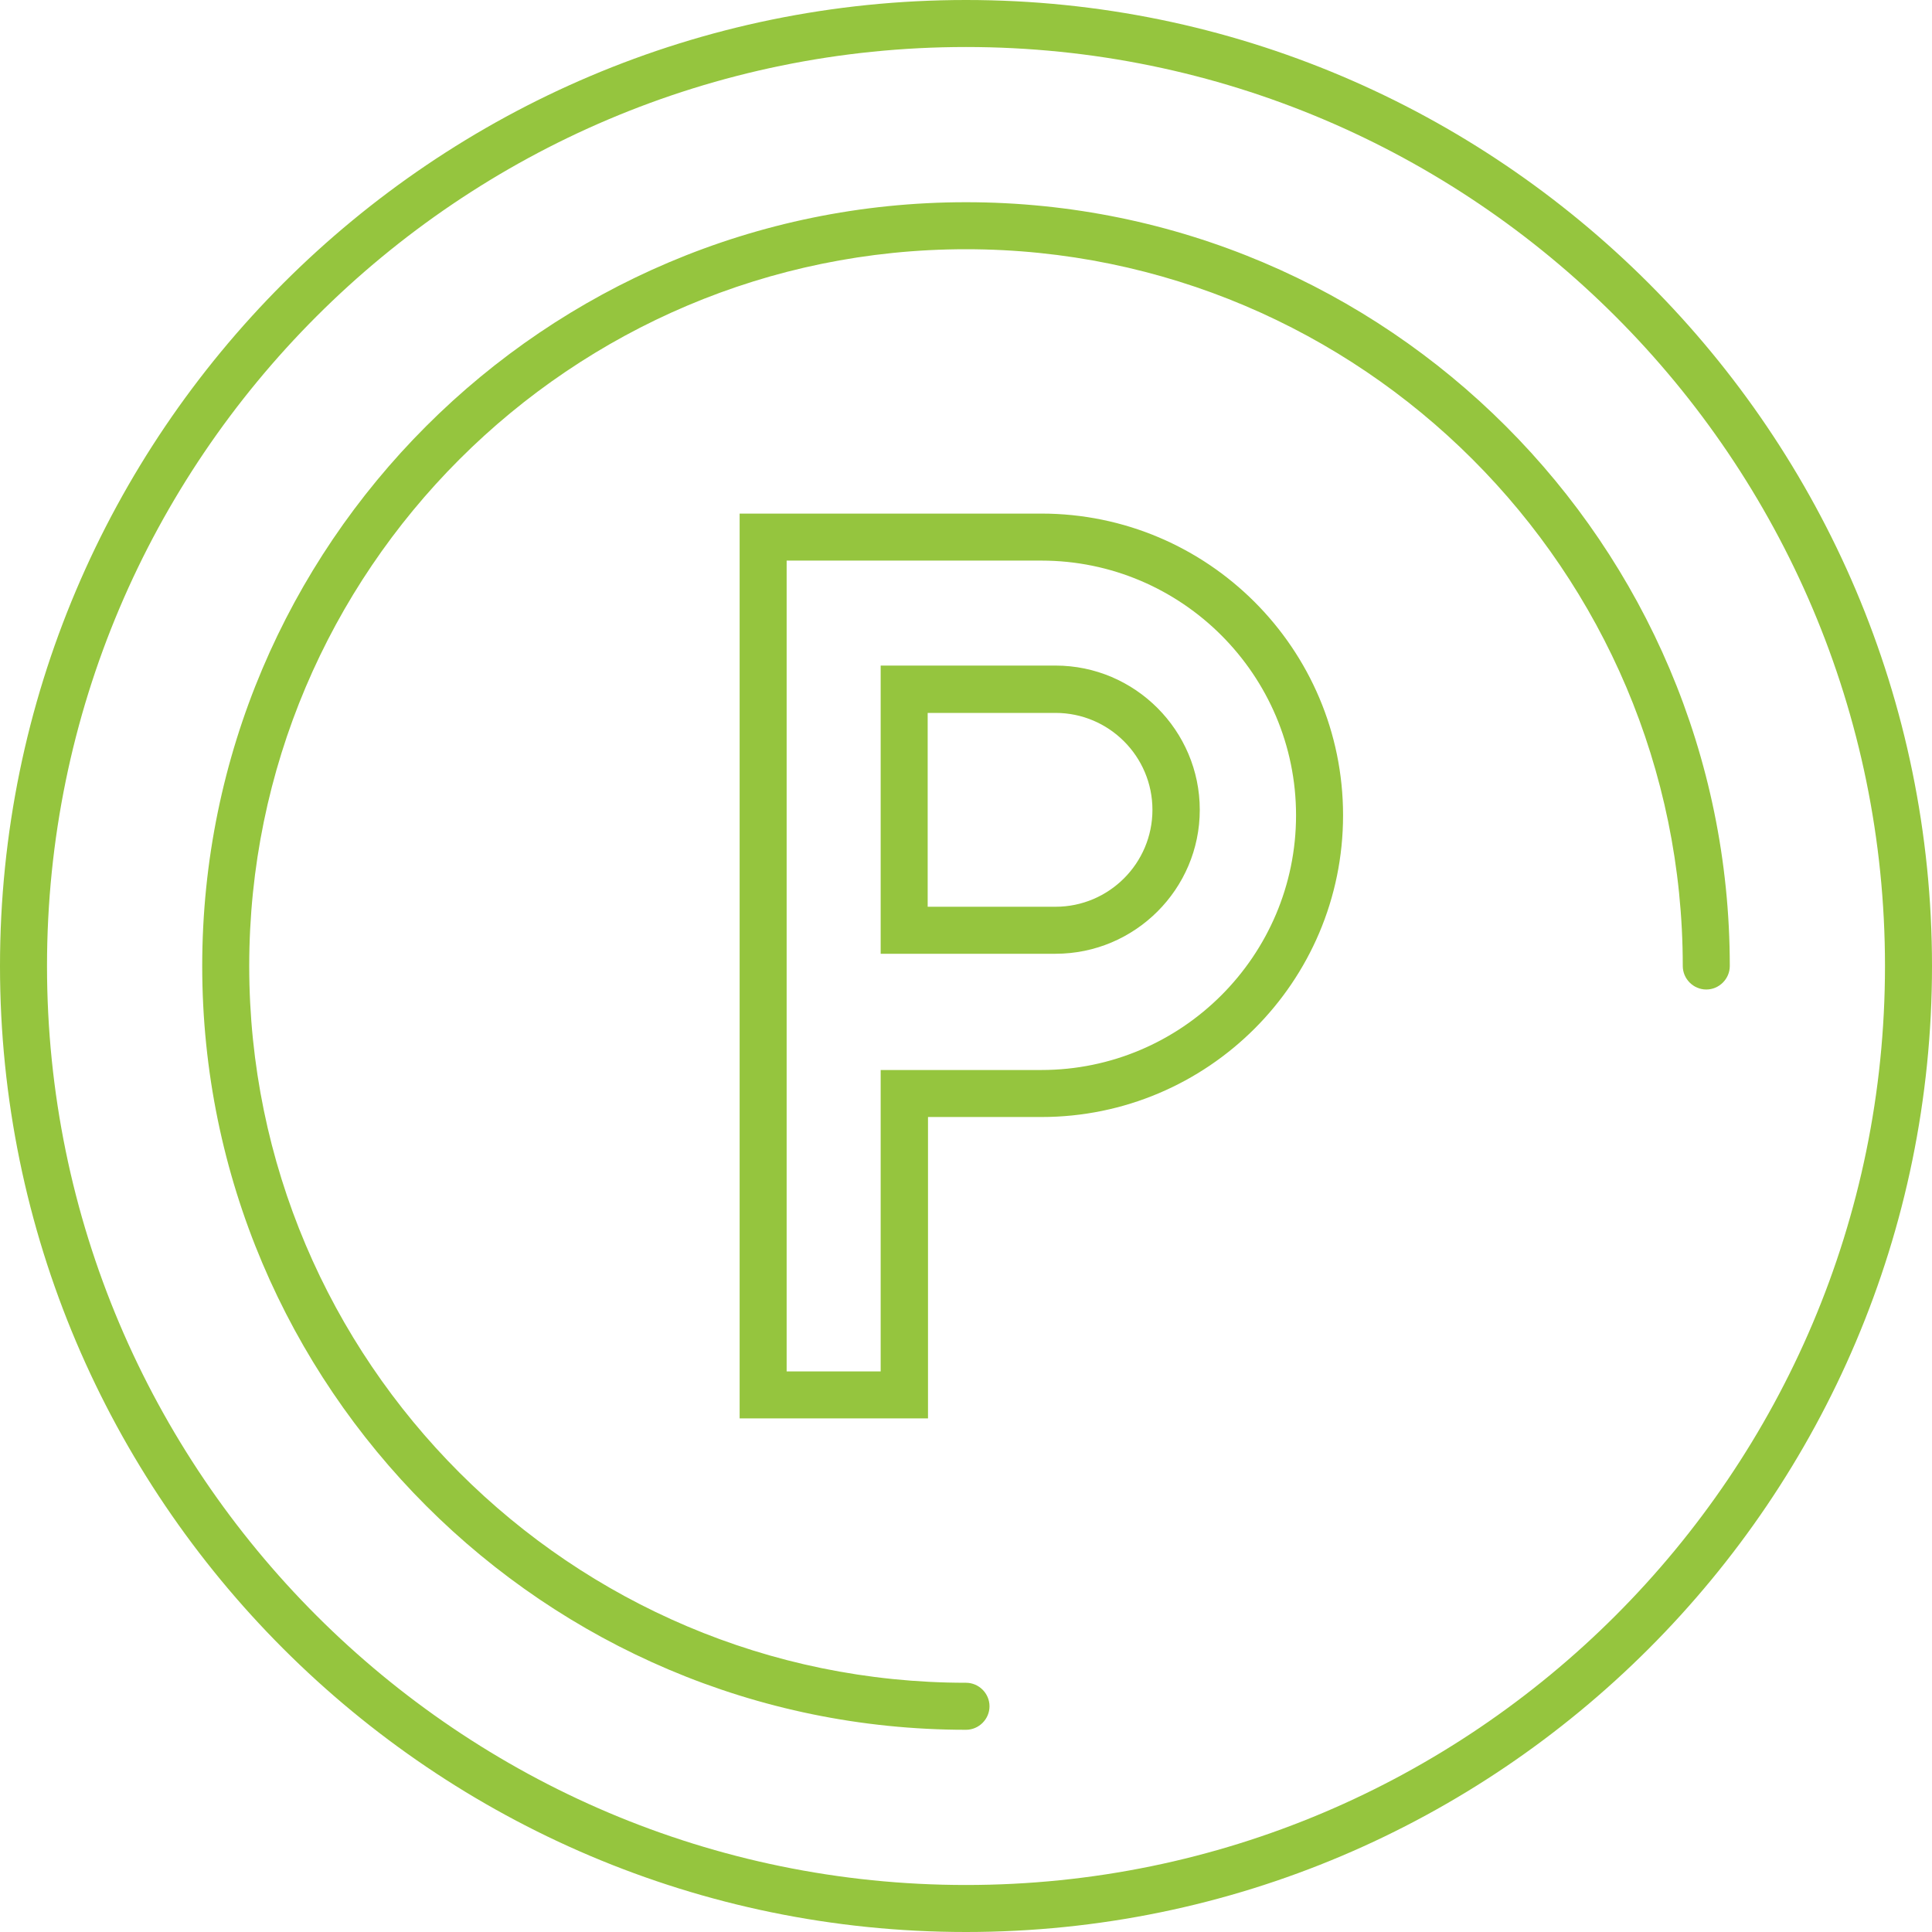 <?xml version="1.0" encoding="UTF-8"?><svg id="Calque_1" xmlns="http://www.w3.org/2000/svg" width="60" height="60" viewBox="0 0 60 60"><path d="m32.78,20.67h-5.43v8.95h5.43c2.47,0,4.48-2.01,4.48-4.47s-2.01-4.48-4.48-4.48Zm0,7.49h-3.97v-6.02h3.97c1.66,0,3.01,1.35,3.01,3.01s-1.35,3.01-3.01,3.01Zm-.44-12.21h-9.37v28.1h5.85v-9.36h3.52c5.17,0,9.37-4.2,9.37-9.37s-4.2-9.37-9.37-9.37Zm0,17.28h-4.99v9.36h-2.92v-25.18h7.91c4.36,0,7.91,3.55,7.91,7.91s-3.55,7.91-7.91,7.91ZM30,0C13.46,0,0,13.46,0,30s13.46,30,30,30,30-13.46,30-30S46.54,0,30,0Zm0,58.54c-15.74,0-28.54-12.8-28.54-28.54S14.26,1.46,30,1.46s28.54,12.8,28.54,28.54-12.8,28.54-28.54,28.54Zm0-52.26c-13.08,0-23.72,10.64-23.72,23.72s10.64,23.72,23.72,23.72c.4,0,.73-.33.73-.73s-.33-.73-.73-.73c-12.27,0-22.26-9.98-22.26-22.26S17.73,7.74,30,7.74s22.26,9.98,22.26,22.26c0,.4.33.73.73.73s.73-.33.73-.73c0-13.08-10.64-23.72-23.72-23.72Z" style="fill:#95c53e;"/></svg>